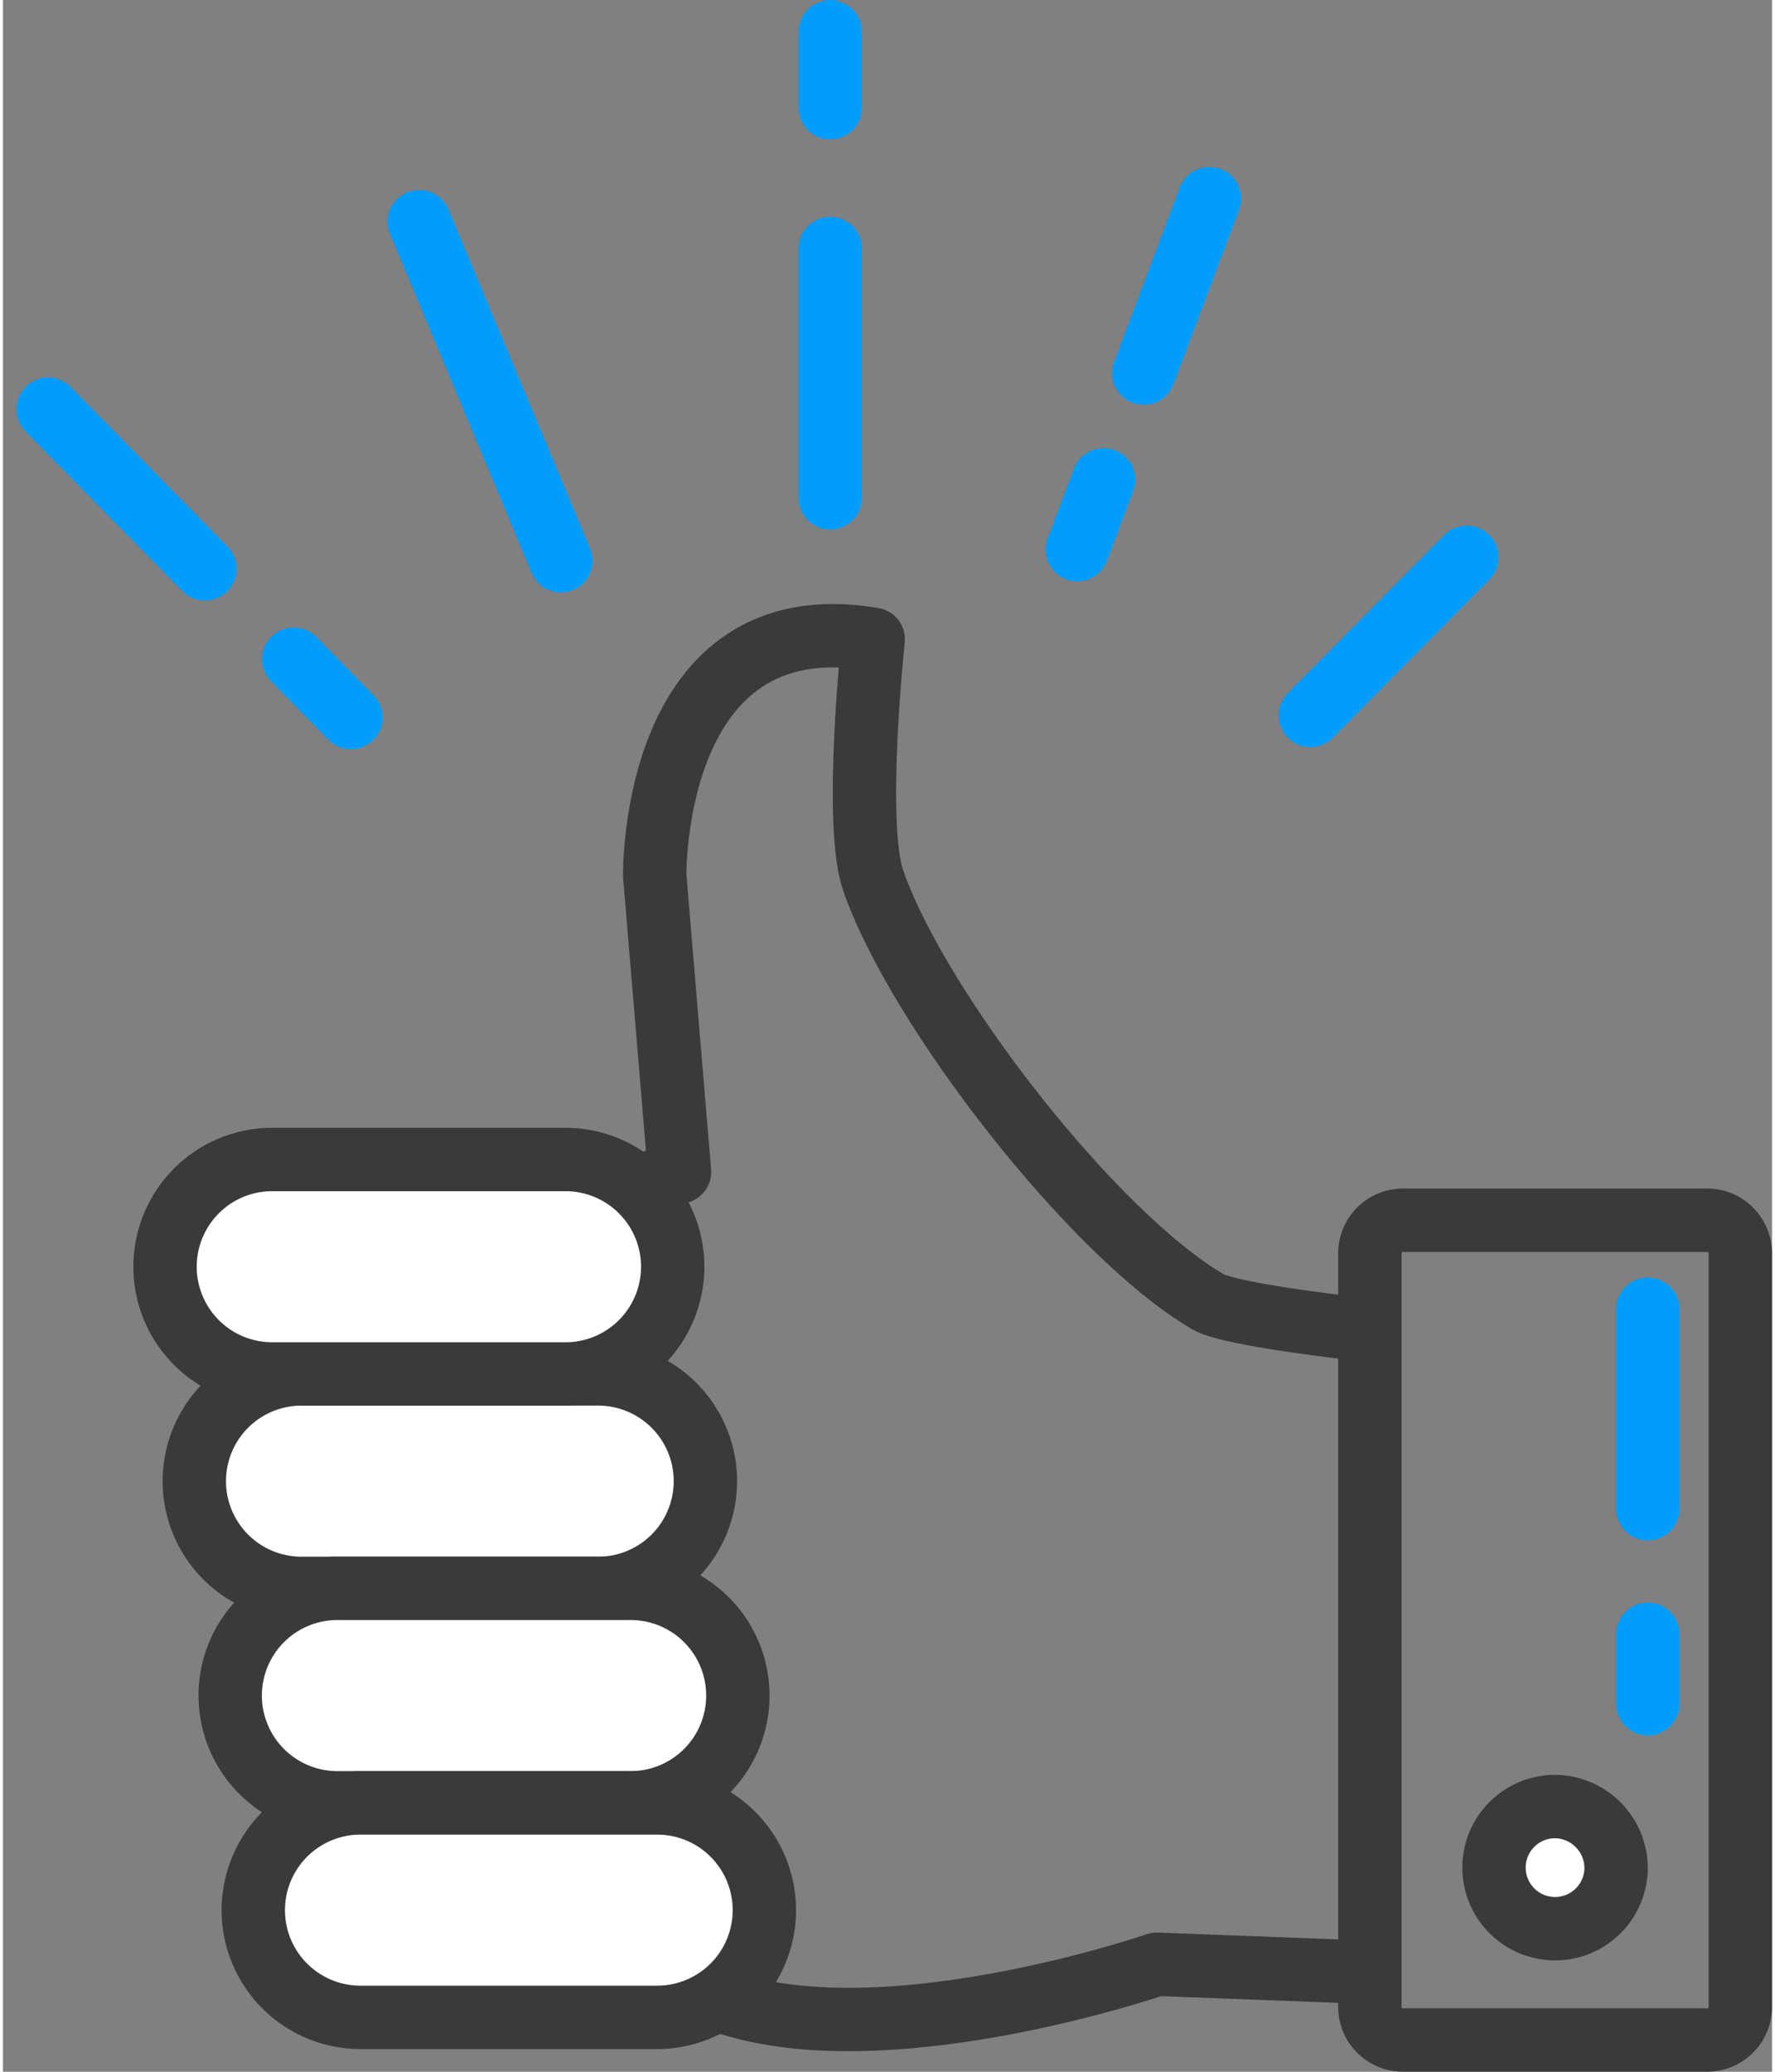 <?xml version="1.0" encoding="UTF-8"?>
<svg xmlns="http://www.w3.org/2000/svg" width="66" height="77" viewBox="0 0 65.923 77.17">
  <rect x="0" y="0" width="65.923" height="77.17" fill="#808080" stroke="none"/>
  <g id="solution_ui_menu" transform="translate(-1038.062 -233.588)">
    <g id="Group-6" transform="translate(964 176)">
      <g id="Group-3" transform="translate(34 58)">
        <g id="Icon_2" data-name="Icon/2" transform="translate(41)">
          <g id="hand" transform="translate(0.499 0.532)">
            <path id="Stroke-1" d="M49.5,48.615c-2-.229-5.338-.661-6.035-1.07-4.3-2.518-10.819-10.931-12.472-15.686-.737-2.118,0-8.99,0-8.99-8.315-1.41-8.143,8.813-8.143,8.813l.924,11.026-7.972,3,9.334,27.8" fill="none" stroke="#3a3a3a" stroke-linecap="round" stroke-linejoin="round" stroke-width="2.361" fill-rule="evenodd"/>
            <path id="Stroke-3" d="M25.135,73.513c6.024,2.293,16.422-1.291,16.422-1.291l7.94.3" fill="none" stroke="#3a3a3a" stroke-linecap="round" stroke-linejoin="round" stroke-width="2.361" fill-rule="evenodd"/>
            <path id="Fill-5" d="M20.744,58.221H9.687a3.994,3.994,0,0,1,0-7.988H20.744a3.994,3.994,0,0,1,0,7.988" fill="#fff" fill-rule="evenodd"/>
            <path id="Stroke-7" d="M20.744,58.221H9.687a3.994,3.994,0,0,1,0-7.988H20.744a3.994,3.994,0,0,1,0,7.988Z" fill="none" stroke="#3a3a3a" stroke-linecap="round" stroke-linejoin="round" stroke-width="2.361" fill-rule="evenodd"/>
            <path id="Fill-9" d="M22.017,66.207H10.961a3.994,3.994,0,0,1,0-7.987H22.017a3.994,3.994,0,0,1,0,7.987" fill="#fff" fill-rule="evenodd"/>
            <path id="Stroke-11" d="M22.017,66.207H10.961a3.994,3.994,0,0,1,0-7.987H22.017a3.994,3.994,0,0,1,0,7.987Z" fill="none" stroke="#3a3a3a" stroke-linecap="round" stroke-linejoin="round" stroke-width="2.361" fill-rule="evenodd"/>
            <path id="Fill-13" d="M22.941,74.2H11.885a3.994,3.994,0,0,1,0-7.988H22.941a3.994,3.994,0,0,1,0,7.988" fill="#fff" fill-rule="evenodd"/>
            <path id="Stroke-15" d="M22.941,74.2H11.885a3.994,3.994,0,0,1,0-7.988H22.941a3.994,3.994,0,0,1,0,7.988Z" fill="none" stroke="#3a3a3a" stroke-linecap="round" stroke-linejoin="round" stroke-width="2.361" fill-rule="evenodd"/>
            <path id="Fill-17" d="M19.589,50.233H8.533a3.994,3.994,0,0,1,0-7.987H19.589a3.994,3.994,0,0,1,0,7.987" fill="#fff" fill-rule="evenodd"/>
            <path id="Stroke-19" d="M19.589,50.233H8.533a3.994,3.994,0,0,1,0-7.987H19.589a3.994,3.994,0,0,1,0,7.987Z" fill="none" stroke="#3a3a3a" stroke-linecap="round" stroke-linejoin="round" stroke-width="2.361" fill-rule="evenodd"/>
            <path id="Stroke-21" d="M50.718,44.509H62.083a1.233,1.233,0,0,1,1.222,1.243V73.8a1.233,1.233,0,0,1-1.222,1.243H50.718A1.231,1.231,0,0,1,49.5,73.8V45.752A1.231,1.231,0,0,1,50.718,44.509Z" fill="none" stroke="#3a3a3a" stroke-linecap="round" stroke-linejoin="round" stroke-width="2.361" fill-rule="evenodd"/>
            <path id="Fill-23" d="M58.676,68.663A2.275,2.275,0,1,1,56.4,66.347a2.3,2.3,0,0,1,2.275,2.316" fill="#fff" fill-rule="evenodd"/>
            <path id="Stroke-25" d="M58.676,68.663A2.275,2.275,0,1,1,56.4,66.347,2.3,2.3,0,0,1,58.676,68.663Z" fill="none" stroke="#3a3a3a" stroke-linecap="round" stroke-linejoin="round" stroke-width="2.361" fill-rule="evenodd"/>
            <path id="Stroke-27" d="M59.845,47.814v7.43" fill="none" stroke="#009dff" stroke-linecap="round" stroke-linejoin="round" stroke-width="2.361" fill-rule="evenodd"/>
            <path id="Stroke-29" d="M59.845,59.919v2.588" fill="none" stroke="#009dff" stroke-linecap="round" stroke-linejoin="round" stroke-width="2.361" fill-rule="evenodd"/>
            <path id="Stroke-31" d="M29.378,17.586V8.306" fill="none" stroke="#009dff" stroke-linecap="round" stroke-linejoin="round" stroke-width="2.361" fill-rule="evenodd"/>
            <path id="Stroke-33" d="M29.378,3.06V.236" fill="none" stroke="#009dff" stroke-linecap="round" stroke-linejoin="round" stroke-width="2.361" fill-rule="evenodd"/>
            <path id="Stroke-35" d="M19.34,19.933,14.061,7.306" fill="none" stroke="#009dff" stroke-linecap="round" stroke-linejoin="round" stroke-width="2.361" fill-rule="evenodd"/>
            <path id="Stroke-37" d="M38.583,19.519l.981-2.6" fill="none" stroke="#009dff" stroke-linecap="round" stroke-linejoin="round" stroke-width="2.361" fill-rule="evenodd"/>
            <path id="Stroke-39" d="M41.06,12.946l2.448-6.5" fill="none" stroke="#009dff" stroke-linecap="round" stroke-linejoin="round" stroke-width="2.361" fill-rule="evenodd"/>
            <path id="Stroke-41" d="M11.516,25.772,9.385,23.6" fill="none" stroke="#009dff" stroke-linecap="round" stroke-linejoin="round" stroke-width="2.361" fill-rule="evenodd"/>
            <path id="Stroke-43" d="M6.073,20.234.232,14.291" fill="none" stroke="#009dff" stroke-linecap="round" stroke-linejoin="round" stroke-width="2.361" fill-rule="evenodd"/>
            <path id="Stroke-45" d="M47.271,25.692,53.1,19.805" fill="none" stroke="#009dff" stroke-linecap="round" stroke-linejoin="round" stroke-width="2.361" fill-rule="evenodd"/>
          </g>
        </g>
      </g>
    </g>
  </g>
</svg>
